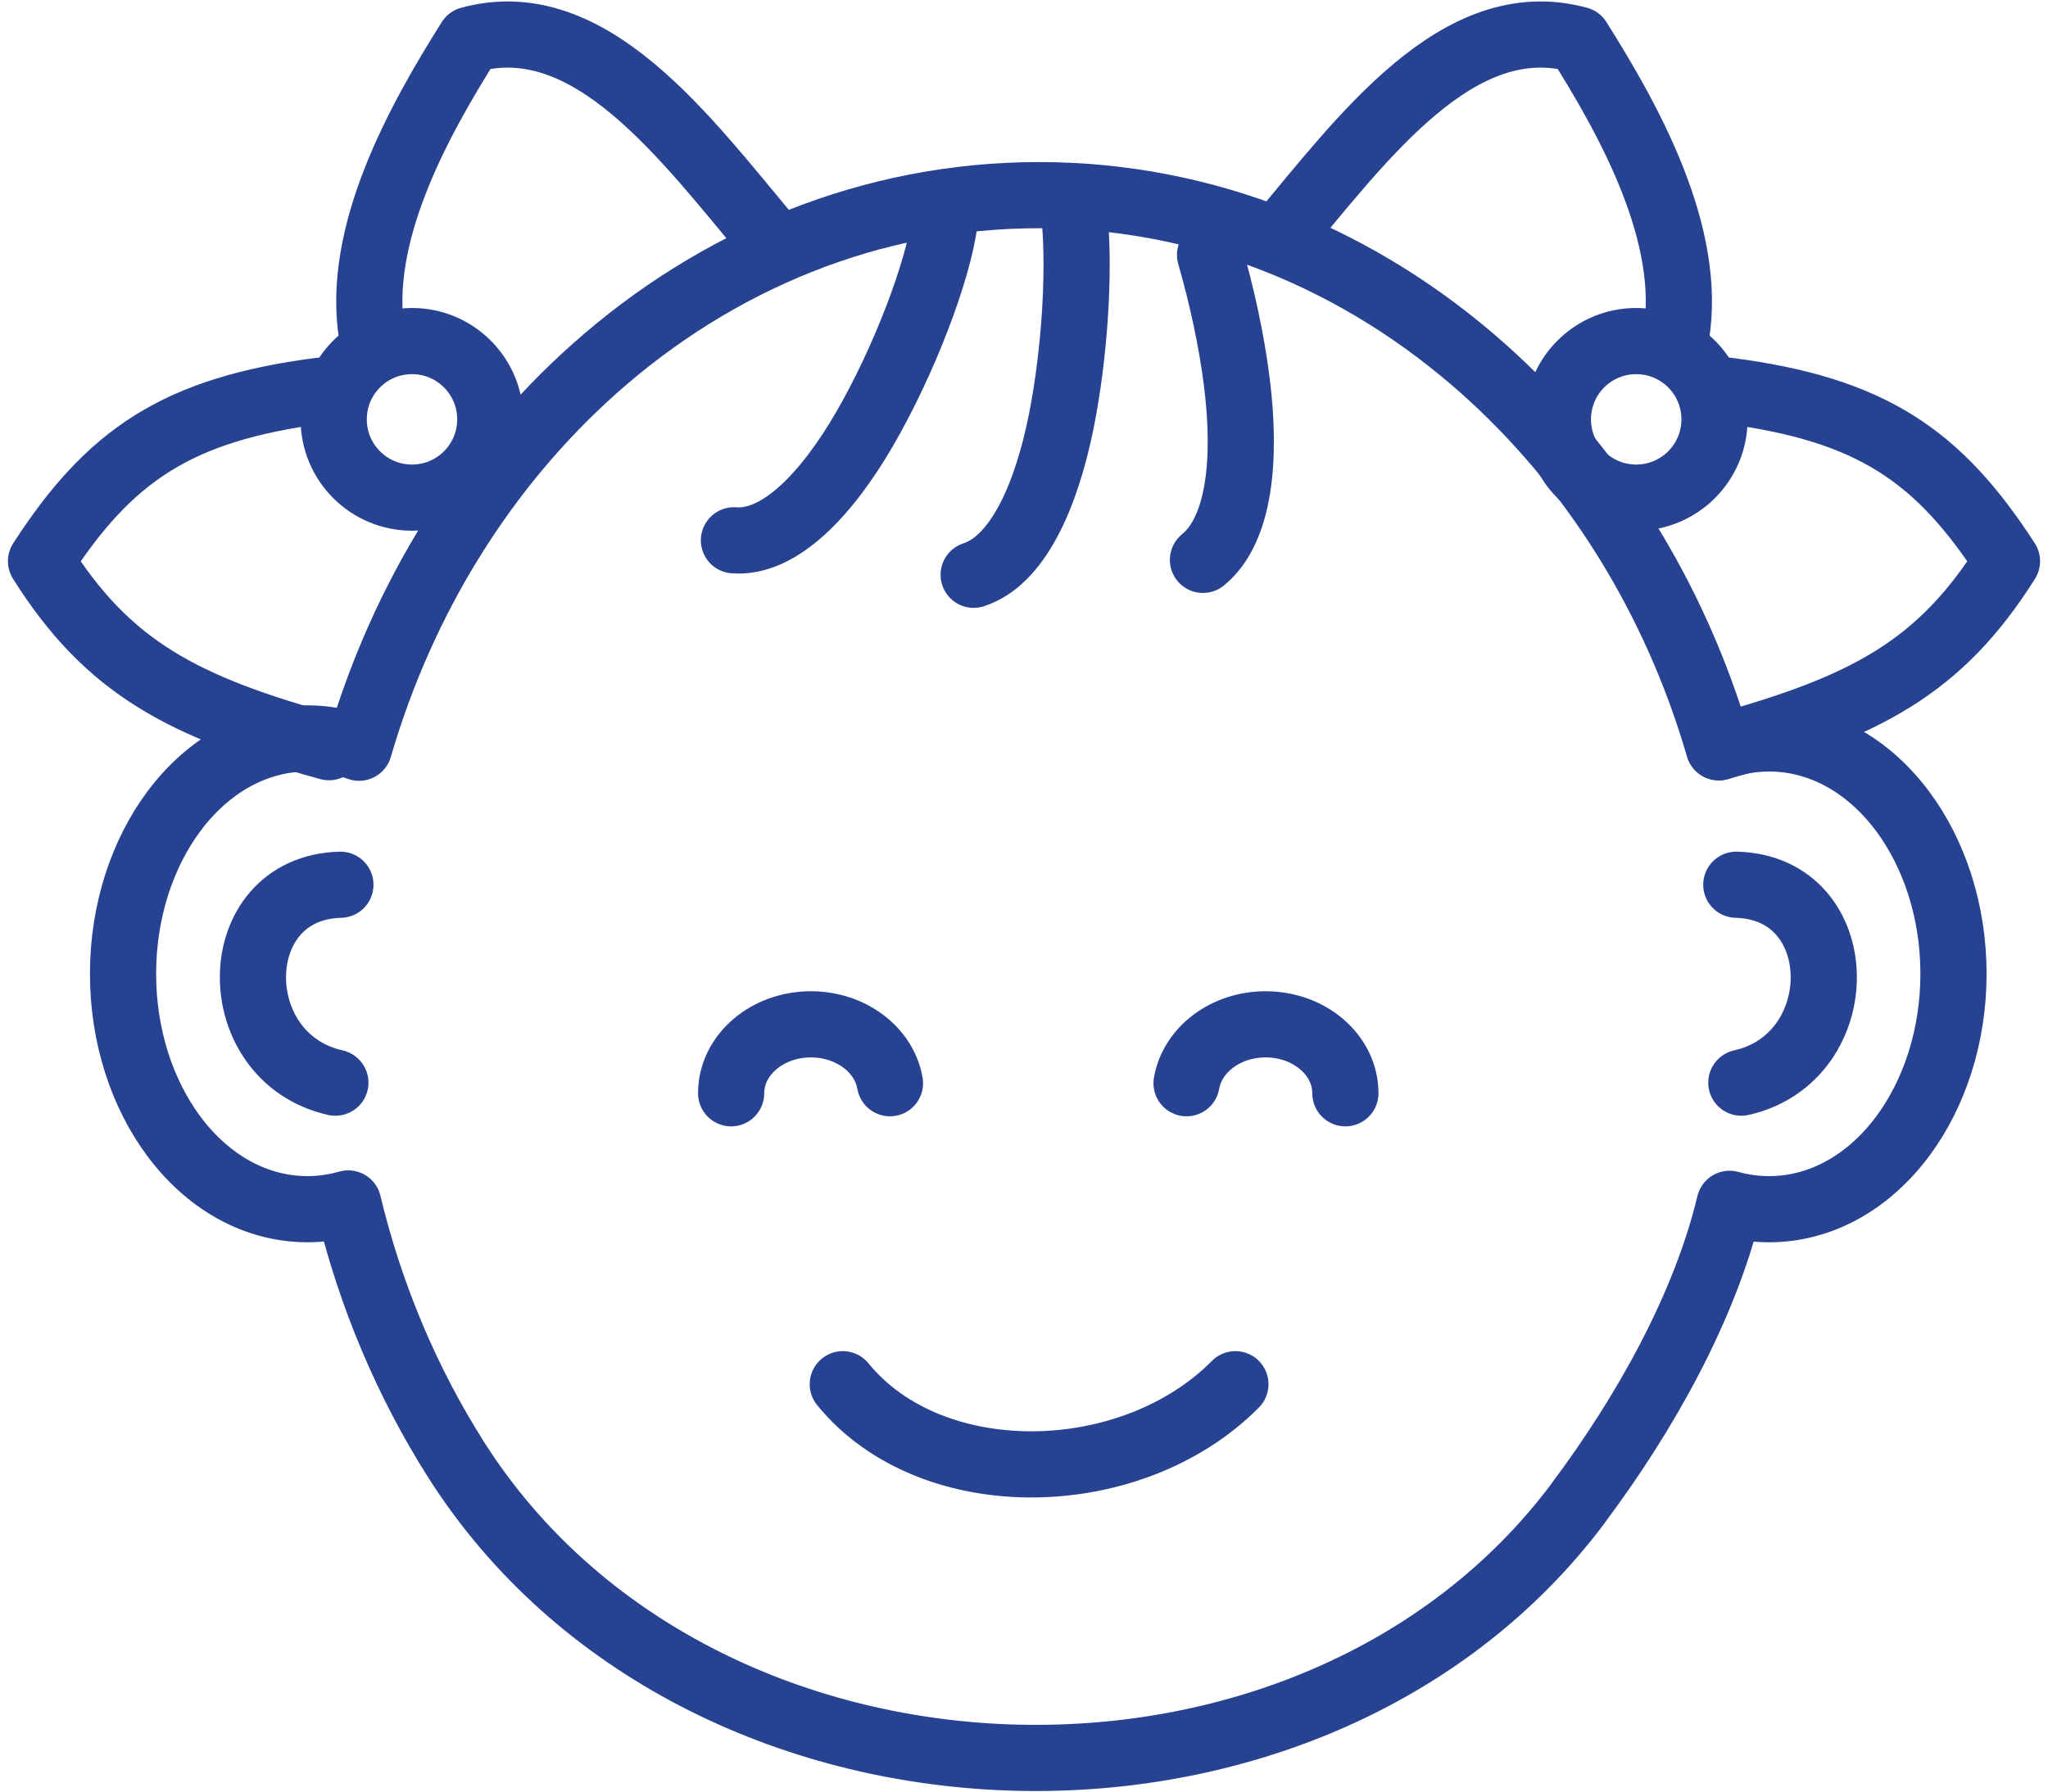 <?xml version="1.0" encoding="UTF-8"?><svg id="a" xmlns="http://www.w3.org/2000/svg" viewBox="0 0 109.86 96.17"><defs><style>.b{fill:none;stroke:#274291;stroke-linecap:round;stroke-linejoin:round;stroke-width:3.55px;}</style></defs><path class="b" d="M45.21,74.27c4.76,5.84,15.48,5.63,21.06,0"/><path class="b" d="M64.53,30.04c1.98-1.61,2.33-5.43,1.82-9.51-.28-2.26-.82-4.71-1.44-6.85"/><path class="b" d="M52.23,30.84c2.36-.76,3.89-4.21,4.7-8.24.72-3.61.98-7.94.73-10.74"/><path class="b" d="M39.37,28.99c2.45.19,4.97-2.47,6.99-5.94,2.14-3.68,3.99-8.56,4.31-11.17"/><path class="b" d="M84.67,80.63c3.57-4.77,6.78-10.49,8.11-16.04.68.19,1.39.29,2.11.29,2.84,0,5.38-1.5,7.18-3.92,1.68-2.26,2.72-5.34,2.72-8.71s-1.04-6.45-2.72-8.71c-1.8-2.42-4.34-3.92-7.18-3.92-.92,0-1.82.17-2.69.48-2.36-8.11-6.82-15.15-12.66-20.34-6.55-5.82-14.82-9.29-23.81-9.29s-17.29,3.48-23.84,9.31c-5.82,5.18-10.27,12.23-12.63,20.34-.88-.32-1.81-.5-2.76-.5-2.84,0-5.38,1.5-7.18,3.92-1.68,2.26-2.72,5.34-2.72,8.71s1.04,6.45,2.72,8.71c1.8,2.42,4.34,3.92,7.18,3.92.74,0,1.47-.11,2.18-.31,1.2,5.01,3.19,9.66,5.8,13.77,12.94,20.34,45.88,21.44,60.19,2.3h0Z"/><path class="b" d="M39.22,58.66c0-2.05,1.92-3.7,4.28-3.7,2.15,0,3.93,1.37,4.24,3.16"/><path class="b" d="M72.17,58.66c0-2.05-1.92-3.7-4.28-3.7-2.15,0-3.93,1.37-4.24,3.16"/><path class="b" d="M17.99,58.09c-5.97-1.34-5.91-10.46.27-10.62"/><path class="b" d="M93.41,58.09c5.97-1.34,5.91-10.46-.27-10.62"/><path class="b" d="M68.5,12.9c4.63-5.53,9.72-12.53,16.17-10.77,2.73,4.33,6.15,10.47,5.24,15.9"/><path class="b" d="M92.66,20.96c7.75,1,11.34,3.5,15,9.15-3.61,5.73-7.61,7.83-15.45,9.98"/><path class="b" d="M87.77,18.3c2.32,0,4.2,1.88,4.2,4.2s-1.88,4.2-4.2,4.2-4.2-1.88-4.2-4.2,1.88-4.2,4.2-4.2h0Z"/><path class="b" d="M41.37,12.9C36.74,7.37,31.65.37,25.2,2.13c-2.73,4.33-6.15,10.47-5.24,15.9"/><path class="b" d="M17.2,20.96c-7.75,1-11.34,3.5-15,9.15,3.61,5.73,7.61,7.83,15.45,9.98"/><path class="b" d="M22.1,18.3c-2.32,0-4.2,1.88-4.2,4.2s1.88,4.2,4.2,4.2,4.2-1.88,4.2-4.2-1.88-4.2-4.2-4.2h0Z"/></svg>